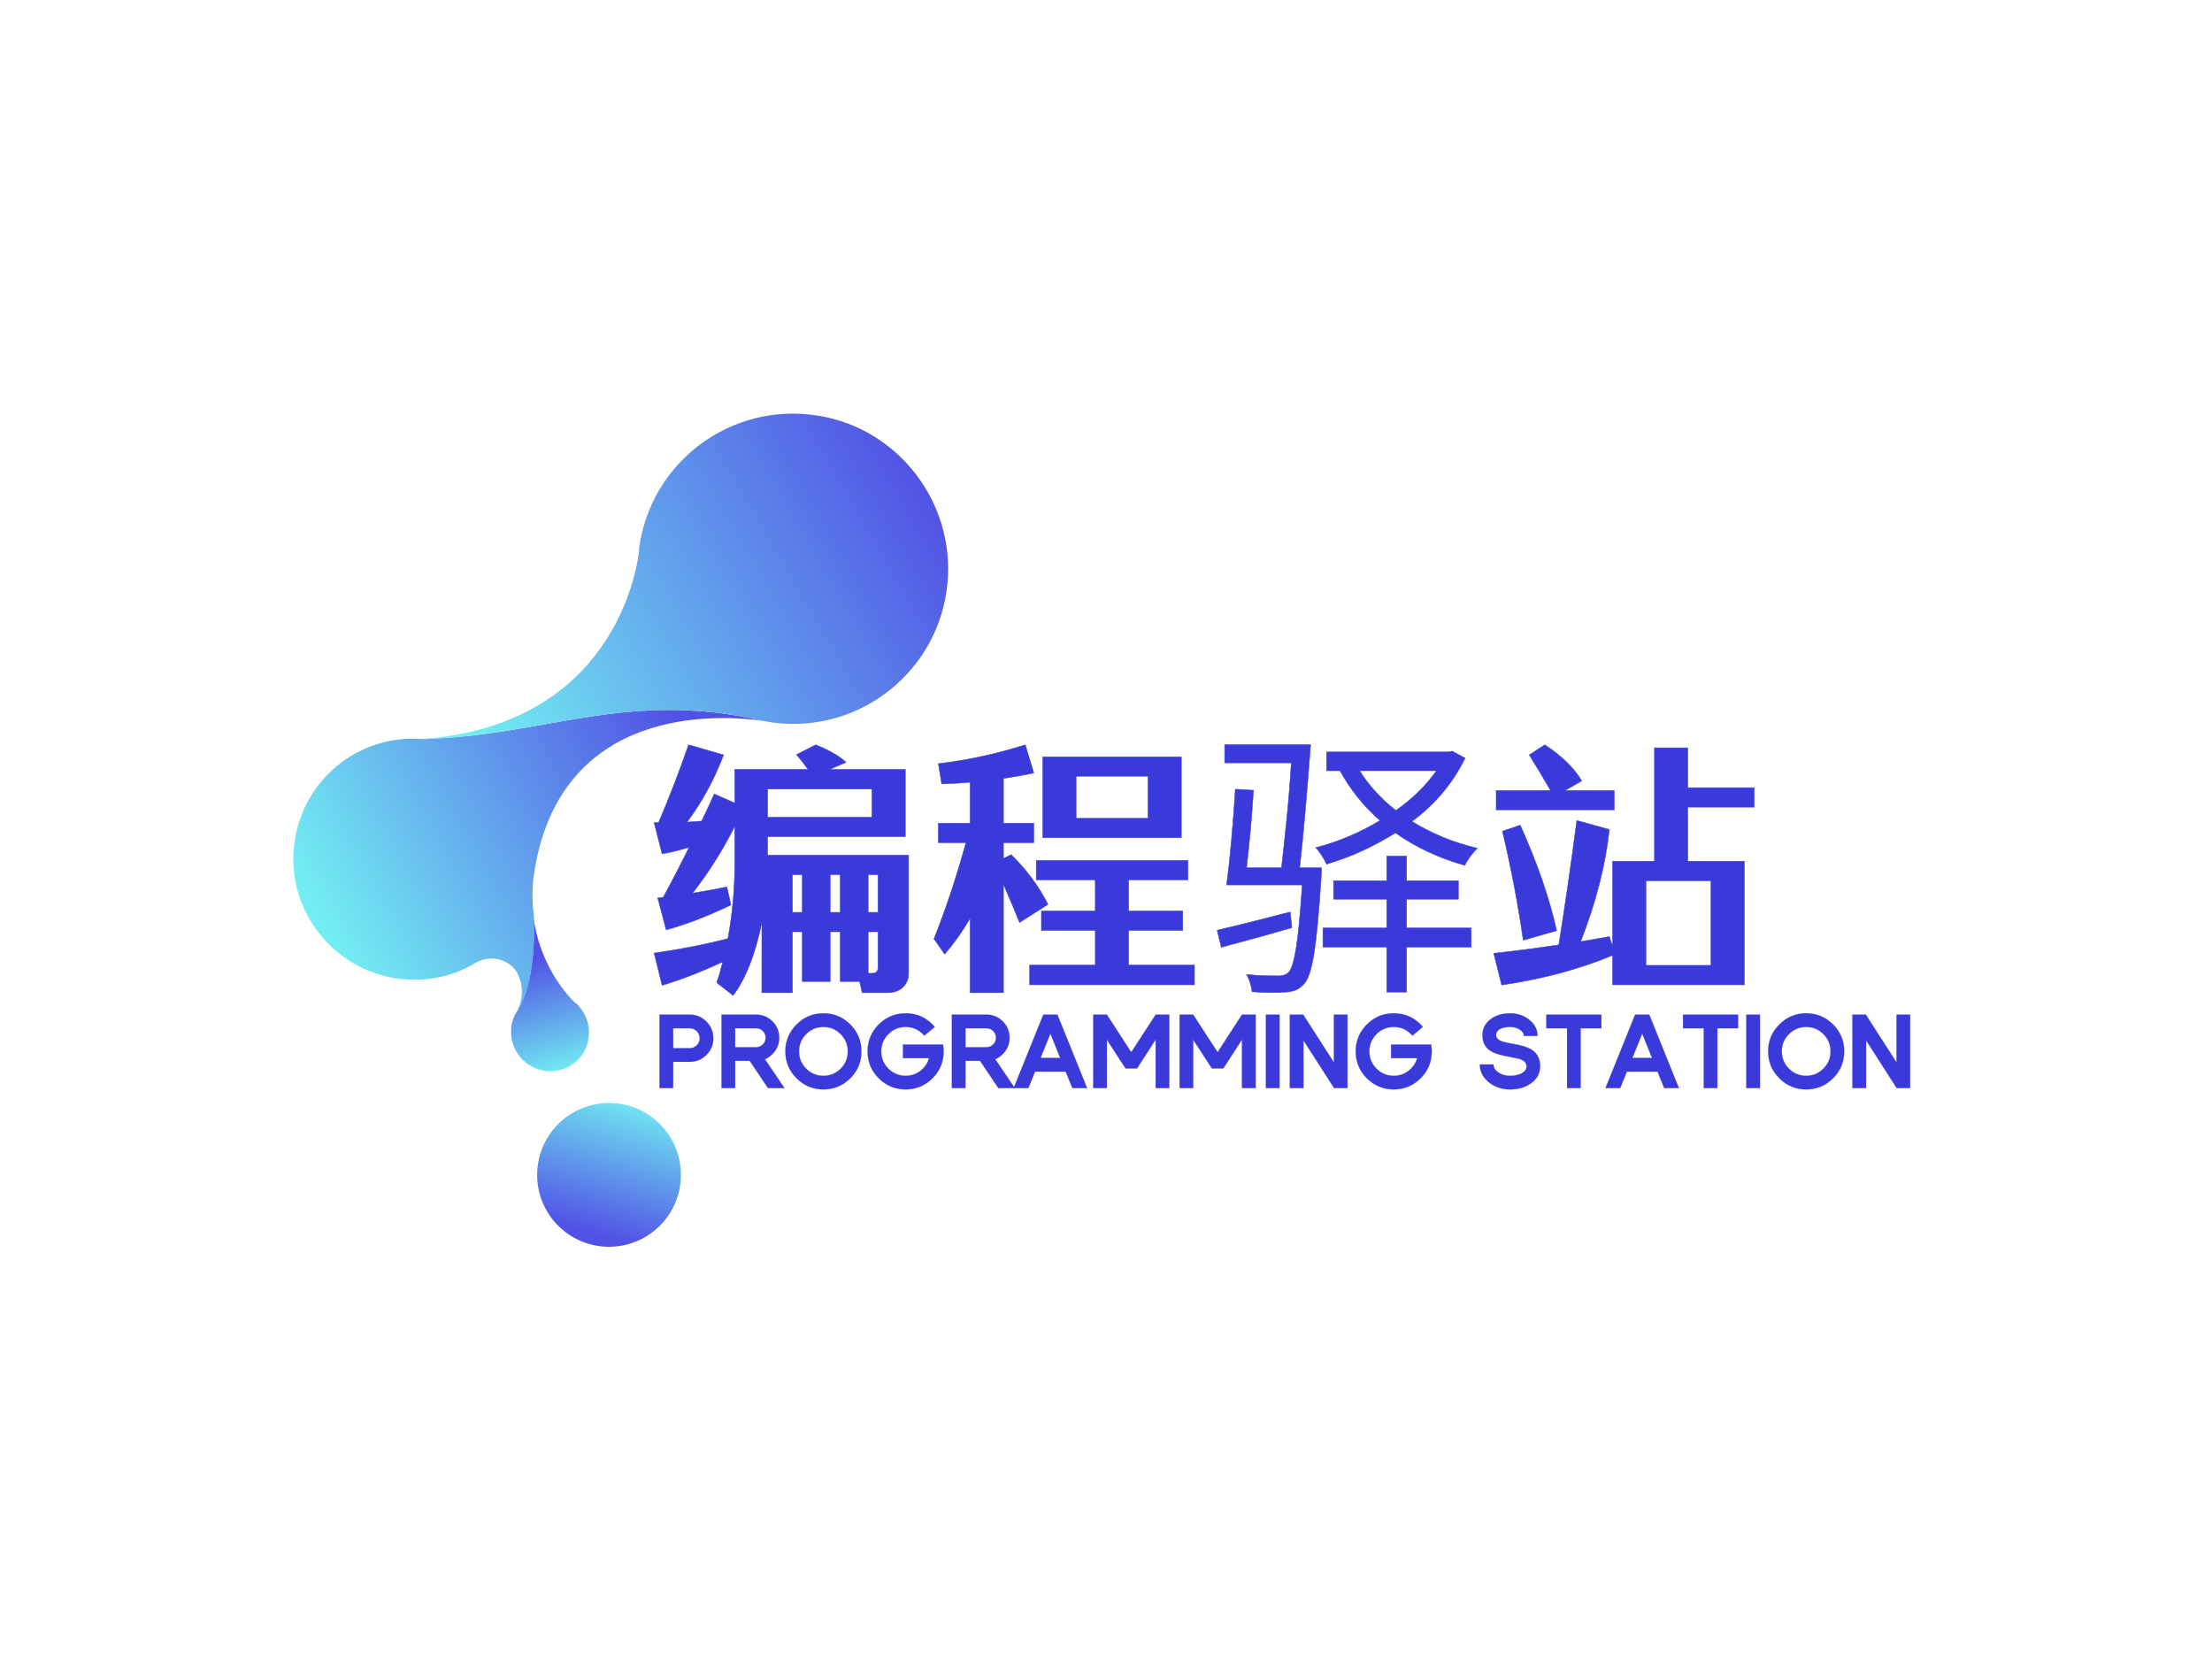 <?xml version="1.0" standalone="no"?><svg data-noselect="" 
  viewBox="113.84 54.166 603.554 453" 
  width="603.554" 
  height="453" 
  ref="svg_canvas" 
  preserveAspectRatio="none" 
  version="1.1" xmlns="http://www.w3.org/2000/svg" 
  style="background: #ffffff;">
    <defs></defs>
    <g id="shape_a1N99IJpXX" class=""  ref="shape_a1N99IJpXX" key="shape_a1N99IJpXX" transform="translate(193.84,167) rotate(0,89.342,113.666) scale(1,1)" style="cursor:move;display:inline;opacity:1;" filter="">
            <g style="display:inline"><rect fill="rgba(0,0,0,0)" width="198.683" height="247.331" x="-10" y="-10"></rect><svg version="1.1" id="图层_1" xmlns="http://www.w3.org/2000/svg" xmlns:xlink="http://www.w3.org/1999/xlink" x="0px" y="0px" width="178.683" height="227.331" viewBox="0 0 115.7 147.2" enable-background="new 0 0 115.7 147.2" xml:space="preserve" class="style-removed" preserveAspectRatio="none" data-parent="shape_a1N99IJpXX">
<g>
	<g>
		<g>
			
				<linearGradient id="SVGID_1__mMNUoBixDs" gradientUnits="userSpaceOnUse" x1="-628.471" y1="272.216" x2="-628.459" y2="272.216" gradientTransform="matrix(0.945 -0.328 0.328 0.945 546.91 -381.583)">
				<stop offset="0" stop-color="#72EDF2"></stop>
				<stop offset="1" stop-color="#5151E5"></stop>
			</linearGradient>
			<path fill="url(#SVGID_1__mMNUoBixDs)" d="M42.5,81.7L42.5,81.7L42.5,81.7C42.5,81.7,42.5,81.7,42.5,81.7z" stroke-width="0"></path>
			
				<linearGradient id="SVGID_2__djiIF11fMr" gradientUnits="userSpaceOnUse" x1="-635.288" y1="306.806" x2="-633.805" y2="285.889" gradientTransform="matrix(0.945 -0.328 0.328 0.945 546.91 -381.583)">
				<stop offset="0" stop-color="#72EDF2"></stop>
				<stop offset="1" stop-color="#5151E5"></stop>
			</linearGradient>
			<path fill="url(#SVGID_2__djiIF11fMr)" d="M39.3,106C39.3,106,39.3,106,39.3,106c-0.5,0.9-0.8,2-0.8,3.1c-0.1,3.5,2.5,6.5,5.9,7
				c3.8,0.6,7.4-2.1,7.8-5.9c0.3-2.2-0.5-4.2-1.9-5.7l0,0c0,0,0,0,0,0c-0.1-0.2-0.3-0.3-0.5-0.4c-1.6-1.5-6.4-7-7.4-15.5
				C42.6,90.2,43,100.7,39.3,106z" stroke-width="0"></path>
		</g>
		<g>
			
				<linearGradient id="SVGID_3__gAnjpJALzx" gradientUnits="userSpaceOnUse" x1="-628.471" y1="272.216" x2="-628.459" y2="272.216" gradientTransform="matrix(0.945 -0.328 0.328 0.945 546.91 -381.583)">
				<stop offset="0" stop-color="#72EDF2"></stop>
				<stop offset="1" stop-color="#5151E5"></stop>
			</linearGradient>
			<path fill="url(#SVGID_3__gAnjpJALzx)" d="M42.5,81.7L42.5,81.7L42.5,81.7C42.5,81.7,42.5,81.7,42.5,81.7z" stroke-width="0"></path>
			
				<linearGradient id="SVGID_4__d95s2er3az" gradientUnits="userSpaceOnUse" x1="-667.957" y1="271.769" x2="-594.279" y2="258.865" gradientTransform="matrix(0.945 -0.328 0.328 0.945 546.91 -381.583)">
				<stop offset="3.942397e-02" stop-color="#72EDF2"></stop>
				<stop offset="1" stop-color="#5151E5"></stop>
			</linearGradient>
			<path fill="url(#SVGID_4__d95s2er3az)" d="M0.1,76.9c-1,11.1,7.1,21.3,18.2,22.9c5.1,0.7,9.9-0.3,14-2.8c2.6-1.5,6-0.6,7.4,2
				c0,0,0,0.1,0,0.1c1.7,3.4-0.2,6.6-0.3,6.8c3.7-5.3,3.2-15.8,3.1-17.4c-0.3-2.1-0.3-4.4,0-6.9l0,0c0,0,0,0,0,0l0,0
				C46.9,51.2,75.6,53.2,83,54.3c-24-5.6-38.6,2.7-60.2,3.2C11.3,56.6,1.1,65.1,0.1,76.9z" stroke-width="0"></path>
			
				<linearGradient id="SVGID_5__YiJLltUh2G" gradientUnits="userSpaceOnUse" x1="-629.235" y1="247.952" x2="-539.114" y2="230.469" gradientTransform="matrix(0.945 -0.328 0.328 0.945 546.91 -381.583)">
				<stop offset="0" stop-color="#72EDF2"></stop>
				<stop offset="1" stop-color="#5151E5"></stop>
			</linearGradient>
			<path fill="url(#SVGID_5__YiJLltUh2G)" d="M92.9,0.4C77.5-2.2,63.1,8.5,61.1,23.9c0,0.2,0,0.3,0,0.5c-0.5,3.8-4.8,30.5-38.2,33.1l0,0
				C44.4,57,59.1,48.7,83,54.3c0.6,0.1,1.2,0.2,1.8,0.3c15.4,2,29.4-9.2,30.8-24.7C116.9,15.7,106.9,2.7,92.9,0.4z" stroke-width="0"></path>
		</g>
	</g>
	
		<linearGradient id="SVGID_6__UtcdMUnU6j" gradientUnits="userSpaceOnUse" x1="667.852" y1="-3191.202" x2="693.286" y2="-3191.202" gradientTransform="matrix(-0.288 0.958 -0.958 -0.288 -2803.394 -1437.838)">
		<stop offset="0" stop-color="#72EDF2"></stop>
		<stop offset="1" stop-color="#5151E5"></stop>
	</linearGradient>
	<circle fill="url(#SVGID_6__UtcdMUnU6j)" cx="55.8" cy="134.5" r="12.7" stroke-width="0"></circle>
</g>
</svg></g>
        </g><g id="shape_TWkm28u9Fo" class="brand_name"  ref="shape_TWkm28u9Fo" key="shape_TWkm28u9Fo" transform="translate(213.882,16.038) rotate(0,233.156,274.58) scale(1,1)" style="cursor:move;display:inline;opacity:1;" filter="">
            <g style="display:inline"><svg xmlns="http://www.w3.org/2000/svg" version="1.1" xmlns:xlink="http://www.w3.org/1999/xlink" width="611.44" height="549.16" viewBox="0 0 611.44 549.16" preserveAspectRatio="none" data-parent="shape_TWkm28u9Fo"><rect fill="rgba(0,0,0,0)" width="306" height="91" x="76.36" y="229.08"></rect><g data-width="305.44" transform="translate(76.36, 0)"><path d="M18.49-48.32L24.09-45.86L24.09-55.03L44.07-55.03Q42.58-57.12 40.94-59.06L40.94-59.06L46.16-61.74Q51.60-59.58 54.44-56.97L54.44-56.97L49.96-55.03L70.62-55.03L70.62-36.69L33.03-36.69L33.03-31.62L71.51-31.62L71.51 0.60Q71.51 2.83 70.02 4.33L70.02 4.33Q68.46 5.89 65.77 5.89L65.77 5.89L58.84 5.89L58.16 2.83L52.87 2.83L52.87-10.74L50.11-10.74L50.11 2.83L42.51 2.83L42.51-10.74L39.82-10.74L39.82 5.89L31.47 5.89L31.47-13.27Q28.78-0.22 23.64 6.64L23.64 6.64L19.16 3.13Q19.91 1.12 20.81-2.54L20.81-2.54Q11.63 1.72 4.25 3.88L4.25 3.88L2.09-4.92Q13.05-6.49 22.22-8.87L22.22-8.87Q24.09-19.09 24.09-29.68L24.09-29.68L24.09-39.52Q18.94-29.38 12.53-21.25L12.53-21.25Q18.34-22.22 21.92-22.97L21.92-22.97L23.04-18.05Q13.20-13.35 5.37-11.26L5.37-11.26L3.06-19.98Q3.80-20.06 4.55-20.13L4.55-20.13Q7.83-26.10 11.63-33.78L11.63-33.78Q7.38-32.51 4.25-31.99L4.25-31.99L2.09-40.49L3.28-40.49Q7.68-50.78 11.48-61.74L11.48-61.74L21.03-58.99Q17.15-48.77 11.04-40.64L11.04-40.64Q13.05-40.79 15.06-40.94L15.06-40.94Q16.85-44.67 18.49-48.32L18.49-48.32ZM50.11-16.03L52.87-16.03L52.87-26.32L50.11-26.32L50.11-16.03ZM39.82-16.03L42.51-16.03L42.51-26.32L39.82-26.32L39.82-16.03ZM63.16-16.03L63.16-26.32L60.48-26.32L60.48-16.03L63.16-16.03ZM60.48-10.74L60.48 0.60L61.52 0.60Q63.16 0.60 63.16-0.97L63.16-0.97L63.16-10.74L60.48-10.74ZM61.52-49.66L33.03-49.66L33.03-41.98L61.52-41.98L61.52-49.66Z" transform="translate(0 303.08) " fill="rgb(58, 58, 219)" stroke="rgb(58, 58, 219)" stroke-width="0.127" data-glyph-w="76.36" data-glyph-h="74.5703125" data-glyph-ascender="65.621875" data-glyph-descender="-8.9484375"></path><path d="M11.93 5.89L11.93-14.39Q8.80-9.02 5.00-4.62L5.00-4.62L2.09-8.80Q6.94-21.03 10.81-35.05L10.81-35.05L3.28-35.05L3.28-40.34L11.93-40.34L11.93-51.53Q7.90-51.16 4.18-51.08L4.18-51.08L3.28-56.60Q14.91-57.94 26.99-61.74L26.99-61.74L29.31-54.06Q26.03-53.32 21.03-52.57L21.03-52.57L21.03-40.34L29.31-40.34L29.31-35.05L21.03-35.05L21.03-30.72L23.12-31.77Q29.31-25.80 33.18-18.20L33.18-18.20L25.43-13.27Q23.49-18.05 21.03-23.71L21.03-23.71L21.03 5.89L11.93 5.89ZM71.36-24.91L55.18-24.91L55.18-16.41L69.95-16.41L69.95-11.11L55.18-11.11L55.18-1.64L73.15-1.64L73.15 3.73L28.19 3.73L28.19-1.64L46.08-1.64L46.08-11.11L31.39-11.11L31.39-16.41L46.08-16.41L46.08-24.91L29.98-24.91L29.98-30.20L71.36-30.20L71.36-24.91ZM69.57-58.46L31.77-58.46L31.77-36.39L69.57-36.39L69.57-58.46ZM40.86-41.68L40.86-53.17L60.48-53.17L60.48-41.68L40.86-41.68Z" transform="translate(76.36 303.08) " fill="rgb(58, 58, 219)" stroke="rgb(58, 58, 219)" stroke-width="0.127" data-glyph-w="76.36" data-glyph-h="74.5703125" data-glyph-ascender="65.621875" data-glyph-descender="-8.9484375"></path><path d="M22.91-16.11L22.91-16.11L23.37-11.84Q14.13-9.16 6.03-7.03L6.03-7.03Q5.04-6.72 4.12-6.49L4.12-6.49L2.98-11.15Q10.54-12.90 21.00-15.65L21.00-15.65Q21.99-15.88 22.91-16.11ZM25.50-28.18L25.50-28.18L31.46-28.18Q31.46-28.18 31.46-27.91Q31.46-27.64 31.46-27.26Q31.46-26.88 31.42-26.50Q31.38-26.12 31.38-25.81L31.38-25.81Q30.47-11.38 29.40-4.73Q28.33 1.91 26.65 3.51L26.65 3.51Q25.66 4.66 24.47 5.15Q23.29 5.65 21.69 5.73L21.69 5.73Q18.40 6.03 12.52 5.65L12.52 5.65Q12.37 4.51 11.99 3.21Q11.61 1.91 11.00 0.92L11.00 0.92Q13.90 1.22 16.26 1.26Q18.63 1.30 19.70 1.30L19.70 1.30Q21.46 1.30 22.37 0.46L22.37 0.46Q23.60-0.61 24.51-6.15Q25.43-11.68 26.19-23.52L26.19-23.52L5.57-23.52Q6.26-28.71 6.91-36.00Q7.56-43.30 7.94-49.63L7.94-49.63L12.90-49.33Q12.22-38.56 11.00-28.18L11.00-28.18L20.54-28.18Q21.23-34.06 21.99-41.73Q22.76-49.40 23.21-56.81L23.21-56.81L5.04-56.81L5.04-61.78L28.48-61.78Q27.87-53.53 27.07-44.21Q26.27-34.90 25.50-28.18ZM68.80-19.62L54.67-19.62L54.67-11.76L72.31-11.76L72.31-6.57L54.67-6.57L54.67 5.73L49.25 5.73L49.25-6.57L31.84-6.57L31.84-11.76L49.25-11.76L49.25-19.62L34.74-19.62L34.74-24.66L49.25-24.66L49.25-31.38L54.67-31.38L54.67-24.66L68.80-24.66L68.80-19.62ZM62.84-54.67L62.84-54.67L41.85-54.67Q45.66-48.56 51.77-43.83L51.77-43.83Q58.49-48.56 62.84-54.67ZM66.20-59.79L67.12-60.02L70.63-58.11Q65.59-47.80 56.12-40.85L56.12-40.85Q64.07-35.89 73.99-33.52L73.99-33.52Q73.08-32.68 72.08-31.35Q71.09-30.01 70.56-28.86L70.56-28.86Q59.94-31.84 51.62-37.72L51.62-37.72Q42.61-32.07 32.83-29.17L32.83-29.17Q32.38-30.24 31.54-31.54Q30.70-32.83 29.86-33.67L29.86-33.67Q39.02-36.04 47.42-41.08L47.42-41.08Q40.78-46.89 36.50-54.67L36.50-54.67L32.83-54.67L32.83-59.79L66.20-59.79Z" transform="translate(152.72 303.08) " fill="rgb(58, 58, 219)" stroke="rgb(58, 58, 219)" stroke-width="0.127" data-glyph-w="76.36" data-glyph-h="76.36" data-glyph-ascender="67.1968" data-glyph-descender="-9.1632"></path><path d="M43.62-1.57L43.62-24.68L61.37-24.68L61.37-1.57L43.62-1.57ZM10.14-8.43L19.24-11.04Q16.41-24.01 9.32-39.82L9.32-39.82L4.47-38.18Q8.05-22.97 10.14-8.43L10.14-8.43ZM19.84-7.16Q10.89-5.82 2.09-4.85L2.09-4.85L4.25 3.80Q21.25 1.27 34.53-4.33L34.53-4.33L34.53 3.73L70.47 3.73L70.47-29.98L55.03-29.98L55.03-44.74L73.15-44.74L73.15-50.04L55.03-50.04L55.03-60.92L45.94-60.92L45.94-29.98L34.53-29.98L34.53-6.79L33.63-9.40Q29.68-8.72 25.80-8.05L25.80-8.05Q32.07-24.09 33.63-38.63L33.63-38.63L24.76-41.09Q22.45-23.49 19.84-7.16L19.84-7.16ZM21.55-49.29L26.10-51.90Q23.04-57.12 16.03-61.74L16.03-61.74L11.78-58.99Q14.99-53.84 17.60-49.29L17.60-49.29L2.76-49.29L2.76-44.00L34.97-44.00L34.97-49.29L21.55-49.29Z" transform="translate(229.08 303.08) " fill="rgb(58, 58, 219)" stroke="rgb(58, 58, 219)" stroke-width="0.127" data-glyph-w="76.36" data-glyph-h="74.5703125" data-glyph-ascender="65.621875" data-glyph-descender="-8.9484375"></path></g></svg></g>
        </g><g id="shape_6hxZExbxrt" class="brand_slogan"  ref="shape_6hxZExbxrt" key="shape_6hxZExbxrt" transform="translate(263.664,242.151) rotate(0,154.085,103.19) scale(1,1)" style="cursor:move;display:inline;opacity:1;" filter="">
            <g style="display:inline"><svg xmlns="http://www.w3.org/2000/svg" version="1.1" xmlns:xlink="http://www.w3.org/1999/xlink" width="459.92" height="206.38" viewBox="0 0 459.92 206.38" preserveAspectRatio="none" data-parent="shape_6hxZExbxrt"><rect fill="rgba(0,0,0,0)" width="345" height="34" x="28.73" y="86.19"></rect><g data-width="344.0319862890625" transform="translate(28.73, 0)"><path d="M5.12-10.47L9.64-10.47Q12.30-10.47 14.18-12.34L14.18-12.34Q16.08-14.24 16.08-16.90L16.08-16.90Q16.08-19.57 14.18-21.46L14.18-21.46Q12.30-23.34 9.64-23.34L9.64-23.34L1.40-23.34L1.40-3.31L5.12-3.31L5.12-10.47ZM5.12-19.63L9.64-19.63Q10.76-19.63 11.56-18.83L11.56-18.83Q12.36-18.03 12.36-16.90L12.36-16.90Q12.36-15.78 11.56-14.98L11.56-14.98Q10.76-14.18 9.64-14.18L9.64-14.18L5.12-14.18L5.12-19.63Z" transform="translate(0 112.19) " fill="rgb(58, 58, 219)" stroke="rgb(58, 58, 219)" stroke-width="0.048" data-glyph-w="16.918154296875" data-glyph-h="29.936435546875" data-glyph-ascender="24.07259765625" data-glyph-descender="-5.863837890625"></path><path d="M9.08-10.75L5.12-10.75L5.12-3.31L1.40-3.31L1.40-23.34L10.86-23.34Q13.45-23.34 15.30-21.51L15.30-21.51Q17.14-19.65 17.14-17.04L17.14-17.04Q17.14-14.44 15.30-12.60L15.30-12.60Q14.37-11.66 13.24-11.19L13.24-11.19L18.57-3.31L14.08-3.31L9.08-10.75ZM10.86-19.63L5.12-19.63L5.12-14.46L10.86-14.46Q11.92-14.46 12.67-15.22L12.67-15.22Q13.43-15.98 13.43-17.04L13.43-17.04Q13.43-18.11 12.67-18.87L12.67-18.87Q11.92-19.63 10.86-19.63L10.86-19.63Z" transform="translate(16.918 112.19) " fill="rgb(58, 58, 219)" stroke="rgb(58, 58, 219)" stroke-width="0.048" data-glyph-w="17.984306640625" data-glyph-h="29.936435546875" data-glyph-ascender="24.07259765625" data-glyph-descender="-5.863837890625"></path><path d="M11.22-19.98L11.22-19.98Q13.97-19.98 15.92-18.03L15.92-18.03Q17.87-16.08 17.87-13.33L17.87-13.33Q17.87-10.56 15.92-8.61L15.92-8.61Q13.97-6.66 11.22-6.66L11.22-6.66Q8.46-6.66 6.51-8.61L6.51-8.61Q4.56-10.56 4.56-13.33L4.56-13.33Q4.56-16.08 6.51-18.03L6.51-18.03Q8.46-19.98 11.22-19.98ZM11.22-23.71Q6.92-23.71 3.89-20.66L3.89-20.66Q0.84-17.62 0.84-13.33L0.84-13.33Q0.84-9.02 3.89-5.99L3.89-5.99Q6.92-2.95 11.22-2.95L11.22-2.95Q15.52-2.95 18.56-5.99L18.56-5.99Q21.59-9.02 21.59-13.33L21.59-13.33Q21.59-17.62 18.56-20.66L18.56-20.66Q15.52-23.71 11.22-23.71L11.22-23.71Z" transform="translate(34.902 112.19) " fill="rgb(58, 58, 219)" stroke="rgb(58, 58, 219)" stroke-width="0.048" data-glyph-w="22.431284179687502" data-glyph-h="29.936435546875" data-glyph-ascender="24.07259765625" data-glyph-descender="-5.863837890625"></path><path d="M10.49-15.18L21.42-15.18Q21.59-14.27 21.59-13.33L21.59-13.33Q21.59-9.02 18.55-5.99L18.55-5.99Q15.52-2.95 11.21-2.95L11.21-2.95Q6.92-2.95 3.87-5.99L3.87-5.99Q0.84-9.02 0.84-13.33L0.84-13.33Q0.84-17.62 3.87-20.66L3.87-20.66Q6.92-23.71 11.21-23.71L11.21-23.71Q16.05-23.71 19.16-19.99L19.16-19.99L16.31-17.61Q14.31-19.98 11.21-19.98L11.21-19.98Q8.46-19.98 6.51-18.03L6.51-18.03Q4.56-16.08 4.56-13.33L4.56-13.33Q4.56-10.56 6.51-8.61L6.51-8.61Q8.46-6.66 11.21-6.66L11.21-6.66Q13.97-6.66 15.92-8.61L15.92-8.61Q17.17-9.86 17.62-11.46L17.62-11.46L10.49-11.46L10.49-15.18Z" transform="translate(57.334 112.19) " fill="rgb(58, 58, 219)" stroke="rgb(58, 58, 219)" stroke-width="0.048" data-glyph-w="22.431284179687502" data-glyph-h="29.936435546875" data-glyph-ascender="24.07259765625" data-glyph-descender="-5.863837890625"></path><path d="M9.08-10.75L5.12-10.75L5.12-3.31L1.40-3.31L1.40-23.34L10.86-23.34Q13.45-23.34 15.30-21.51L15.30-21.51Q17.14-19.65 17.14-17.04L17.14-17.04Q17.14-14.44 15.30-12.60L15.30-12.60Q14.37-11.66 13.24-11.19L13.24-11.19L18.57-3.31L14.08-3.31L9.08-10.75ZM10.86-19.63L5.12-19.63L5.12-14.46L10.86-14.46Q11.92-14.46 12.67-15.22L12.67-15.22Q13.43-15.98 13.43-17.04L13.43-17.04Q13.43-18.11 12.67-18.87L12.67-18.87Q11.92-19.63 10.86-19.63L10.86-19.63Z" transform="translate(79.765 112.19) " fill="rgb(58, 58, 219)" stroke="rgb(58, 58, 219)" stroke-width="0.048" data-glyph-w="17.984306640625" data-glyph-h="29.936435546875" data-glyph-ascender="24.07259765625" data-glyph-descender="-5.863837890625"></path><path d="M6.12-7.81L14.48-7.81L16.30-3.31L20.31-3.31L12.22-23.34L8.37-23.34L0.28-3.31L4.29-3.31L6.12-7.81ZM12.98-11.53L7.62-11.53L10.30-18.17L12.98-11.53Z" transform="translate(97.749 112.19) " fill="rgb(58, 58, 219)" stroke="rgb(58, 58, 219)" stroke-width="0.048" data-glyph-w="20.59357421875" data-glyph-h="29.936435546875" data-glyph-ascender="24.07259765625" data-glyph-descender="-5.863837890625"></path><path d="M10.21-8.67L5.12-16.51L5.12-3.31L1.40-3.31L1.40-23.34L5.12-23.34L11.77-13.09L18.43-23.34L22.15-23.34L22.15-3.31L18.43-3.31L18.43-16.53L13.34-8.67L10.21-8.67Z" transform="translate(118.343 112.19) " fill="rgb(58, 58, 219)" stroke="rgb(58, 58, 219)" stroke-width="0.048" data-glyph-w="23.5535498046875" data-glyph-h="29.936435546875" data-glyph-ascender="24.07259765625" data-glyph-descender="-5.863837890625"></path><path d="M10.21-8.67L5.12-16.51L5.12-3.31L1.40-3.31L1.40-23.34L5.12-23.34L11.77-13.09L18.43-23.34L22.15-23.34L22.15-3.31L18.43-3.31L18.43-16.53L13.34-8.67L10.21-8.67Z" transform="translate(141.896 112.19) " fill="rgb(58, 58, 219)" stroke="rgb(58, 58, 219)" stroke-width="0.048" data-glyph-w="23.5535498046875" data-glyph-h="29.936435546875" data-glyph-ascender="24.07259765625" data-glyph-descender="-5.863837890625"></path><path d="M5.12-3.31L5.12-23.34L1.40-23.34L1.40-3.31L5.12-3.31Z" transform="translate(165.45 112.19) " fill="rgb(58, 58, 219)" stroke="rgb(58, 58, 219)" stroke-width="0.048" data-glyph-w="6.5231689453125" data-glyph-h="29.936435546875" data-glyph-ascender="24.07259765625" data-glyph-descender="-5.863837890625"></path><path d="M13.43-10.31L13.43-23.34L17.14-23.34L17.14-3.31L13.48-3.31L5.12-16.34L5.12-3.31L1.40-3.31L1.40-23.34L5.06-23.34L13.43-10.31Z" transform="translate(171.973 112.19) " fill="rgb(58, 58, 219)" stroke="rgb(58, 58, 219)" stroke-width="0.048" data-glyph-w="18.545439453125" data-glyph-h="29.936435546875" data-glyph-ascender="24.07259765625" data-glyph-descender="-5.863837890625"></path><path d="M10.49-15.18L21.42-15.18Q21.59-14.27 21.59-13.33L21.59-13.33Q21.59-9.02 18.55-5.99L18.55-5.99Q15.52-2.95 11.21-2.95L11.21-2.95Q6.92-2.95 3.87-5.99L3.87-5.99Q0.84-9.02 0.84-13.33L0.84-13.33Q0.84-17.62 3.87-20.66L3.87-20.66Q6.92-23.71 11.21-23.71L11.21-23.71Q16.05-23.71 19.16-19.99L19.16-19.99L16.31-17.61Q14.31-19.98 11.21-19.98L11.21-19.98Q8.46-19.98 6.51-18.03L6.51-18.03Q4.56-16.08 4.56-13.33L4.56-13.33Q4.56-10.56 6.51-8.61L6.51-8.61Q8.46-6.66 11.21-6.66L11.21-6.66Q13.97-6.66 15.92-8.61L15.92-8.61Q17.17-9.86 17.62-11.46L17.62-11.46L10.49-11.46L10.49-15.18Z" transform="translate(190.519 112.19) " fill="rgb(58, 58, 219)" stroke="rgb(58, 58, 219)" stroke-width="0.048" data-glyph-w="22.431284179687502" data-glyph-h="29.936435546875" data-glyph-ascender="24.07259765625" data-glyph-descender="-5.863837890625"></path><path d="" transform="translate(212.95 112.19) " fill="rgb(58, 58, 219)" stroke="rgb(58, 58, 219)" stroke-width="0.048" data-glyph-w="11.43454" data-glyph-h="28.73" data-glyph-ascender="25.282400000000003" data-glyph-descender="-3.4476000000000004"></path><path d="M9.08-2.95Q5.67-2.95 3.25-4.94L3.25-4.94Q0.84-6.93 0.84-9.75L0.84-9.75L4.56-9.75Q4.56-8.47 5.88-7.58L5.88-7.58Q7.21-6.66 9.08-6.66L9.08-6.66Q11.01-6.66 12.26-7.34L12.26-7.34Q13.58-8.05 13.58-9.24L13.58-9.24Q13.58-10.63 11.70-11.25L11.70-11.25Q11.45-11.33 7.58-12.11L7.58-12.11Q4.77-12.67 3.44-13.66L3.44-13.66Q1.56-15.05 1.56-17.76L1.56-17.76Q1.56-20.41 3.76-22.08L3.76-22.08Q5.88-23.71 9.08-23.71L9.08-23.71Q12.19-23.71 14.38-21.90L14.38-21.90Q16.58-20.09 16.58-17.54L16.58-17.54L12.86-17.54Q12.86-18.55 11.76-19.26L11.76-19.26Q10.65-19.98 9.08-19.98L9.08-19.98Q7.42-19.98 6.38-19.43L6.38-19.43Q5.27-18.83 5.27-17.76L5.27-17.76Q5.27-16.54 7.15-15.96L7.15-15.96Q7.81-15.75 9.08-15.53L9.08-15.53Q10.94-15.19 11.29-15.11L11.29-15.11Q14.06-14.53 15.42-13.47L15.42-13.47Q17.30-11.99 17.30-9.24L17.30-9.24Q17.30-6.45 14.88-4.67L14.88-4.67Q12.56-2.95 9.08-2.95L9.08-2.95Z" transform="translate(224.384 112.19) " fill="rgb(58, 58, 219)" stroke="rgb(58, 58, 219)" stroke-width="0.048" data-glyph-w="18.1386181640625" data-glyph-h="29.936435546875" data-glyph-ascender="24.07259765625" data-glyph-descender="-5.863837890625"></path><path d="M6.50-3.31L6.50-19.63L0.84-19.63L0.84-23.34L15.87-23.34L15.87-19.63L10.21-19.63L10.21-3.31L6.50-3.31Z" transform="translate(242.523 112.19) " fill="rgb(58, 58, 219)" stroke="rgb(58, 58, 219)" stroke-width="0.048" data-glyph-w="16.7077294921875" data-glyph-h="29.936435546875" data-glyph-ascender="24.07259765625" data-glyph-descender="-5.863837890625"></path><path d="M6.12-7.81L14.48-7.81L16.30-3.31L20.31-3.31L12.22-23.34L8.37-23.34L0.28-3.31L4.29-3.31L6.12-7.81ZM12.98-11.53L7.62-11.53L10.30-18.17L12.98-11.53Z" transform="translate(259.231 112.19) " fill="rgb(58, 58, 219)" stroke="rgb(58, 58, 219)" stroke-width="0.048" data-glyph-w="20.59357421875" data-glyph-h="29.936435546875" data-glyph-ascender="24.07259765625" data-glyph-descender="-5.863837890625"></path><path d="M6.50-3.31L6.50-19.63L0.84-19.63L0.84-23.34L15.87-23.34L15.87-19.63L10.21-19.63L10.21-3.31L6.50-3.31Z" transform="translate(279.824 112.19) " fill="rgb(58, 58, 219)" stroke="rgb(58, 58, 219)" stroke-width="0.048" data-glyph-w="16.7077294921875" data-glyph-h="29.936435546875" data-glyph-ascender="24.07259765625" data-glyph-descender="-5.863837890625"></path><path d="M5.12-3.31L5.12-23.34L1.40-23.34L1.40-3.31L5.12-3.31Z" transform="translate(296.532 112.19) " fill="rgb(58, 58, 219)" stroke="rgb(58, 58, 219)" stroke-width="0.048" data-glyph-w="6.5231689453125" data-glyph-h="29.936435546875" data-glyph-ascender="24.07259765625" data-glyph-descender="-5.863837890625"></path><path d="M11.22-19.98L11.22-19.98Q13.97-19.98 15.92-18.03L15.92-18.03Q17.87-16.08 17.87-13.33L17.87-13.33Q17.87-10.56 15.92-8.61L15.92-8.61Q13.97-6.66 11.22-6.66L11.22-6.66Q8.46-6.66 6.51-8.61L6.51-8.61Q4.56-10.56 4.56-13.33L4.56-13.33Q4.56-16.08 6.51-18.03L6.51-18.03Q8.46-19.98 11.22-19.98ZM11.22-23.71Q6.92-23.71 3.89-20.66L3.89-20.66Q0.84-17.62 0.84-13.33L0.84-13.33Q0.84-9.02 3.89-5.99L3.89-5.99Q6.92-2.95 11.22-2.95L11.22-2.95Q15.52-2.95 18.56-5.99L18.56-5.99Q21.59-9.02 21.59-13.33L21.59-13.33Q21.59-17.62 18.56-20.66L18.56-20.66Q15.52-23.71 11.22-23.71L11.22-23.71Z" transform="translate(303.055 112.19) " fill="rgb(58, 58, 219)" stroke="rgb(58, 58, 219)" stroke-width="0.048" data-glyph-w="22.431284179687502" data-glyph-h="29.936435546875" data-glyph-ascender="24.07259765625" data-glyph-descender="-5.863837890625"></path><path d="M13.43-10.31L13.43-23.34L17.14-23.34L17.14-3.31L13.48-3.31L5.12-16.34L5.12-3.31L1.40-3.31L1.40-23.34L5.06-23.34L13.43-10.31Z" transform="translate(325.487 112.19) " fill="rgb(58, 58, 219)" stroke="rgb(58, 58, 219)" stroke-width="0.048" data-glyph-w="18.545439453125" data-glyph-h="29.936435546875" data-glyph-ascender="24.07259765625" data-glyph-descender="-5.863837890625"></path></g></svg></g>
        </g>
  </svg>